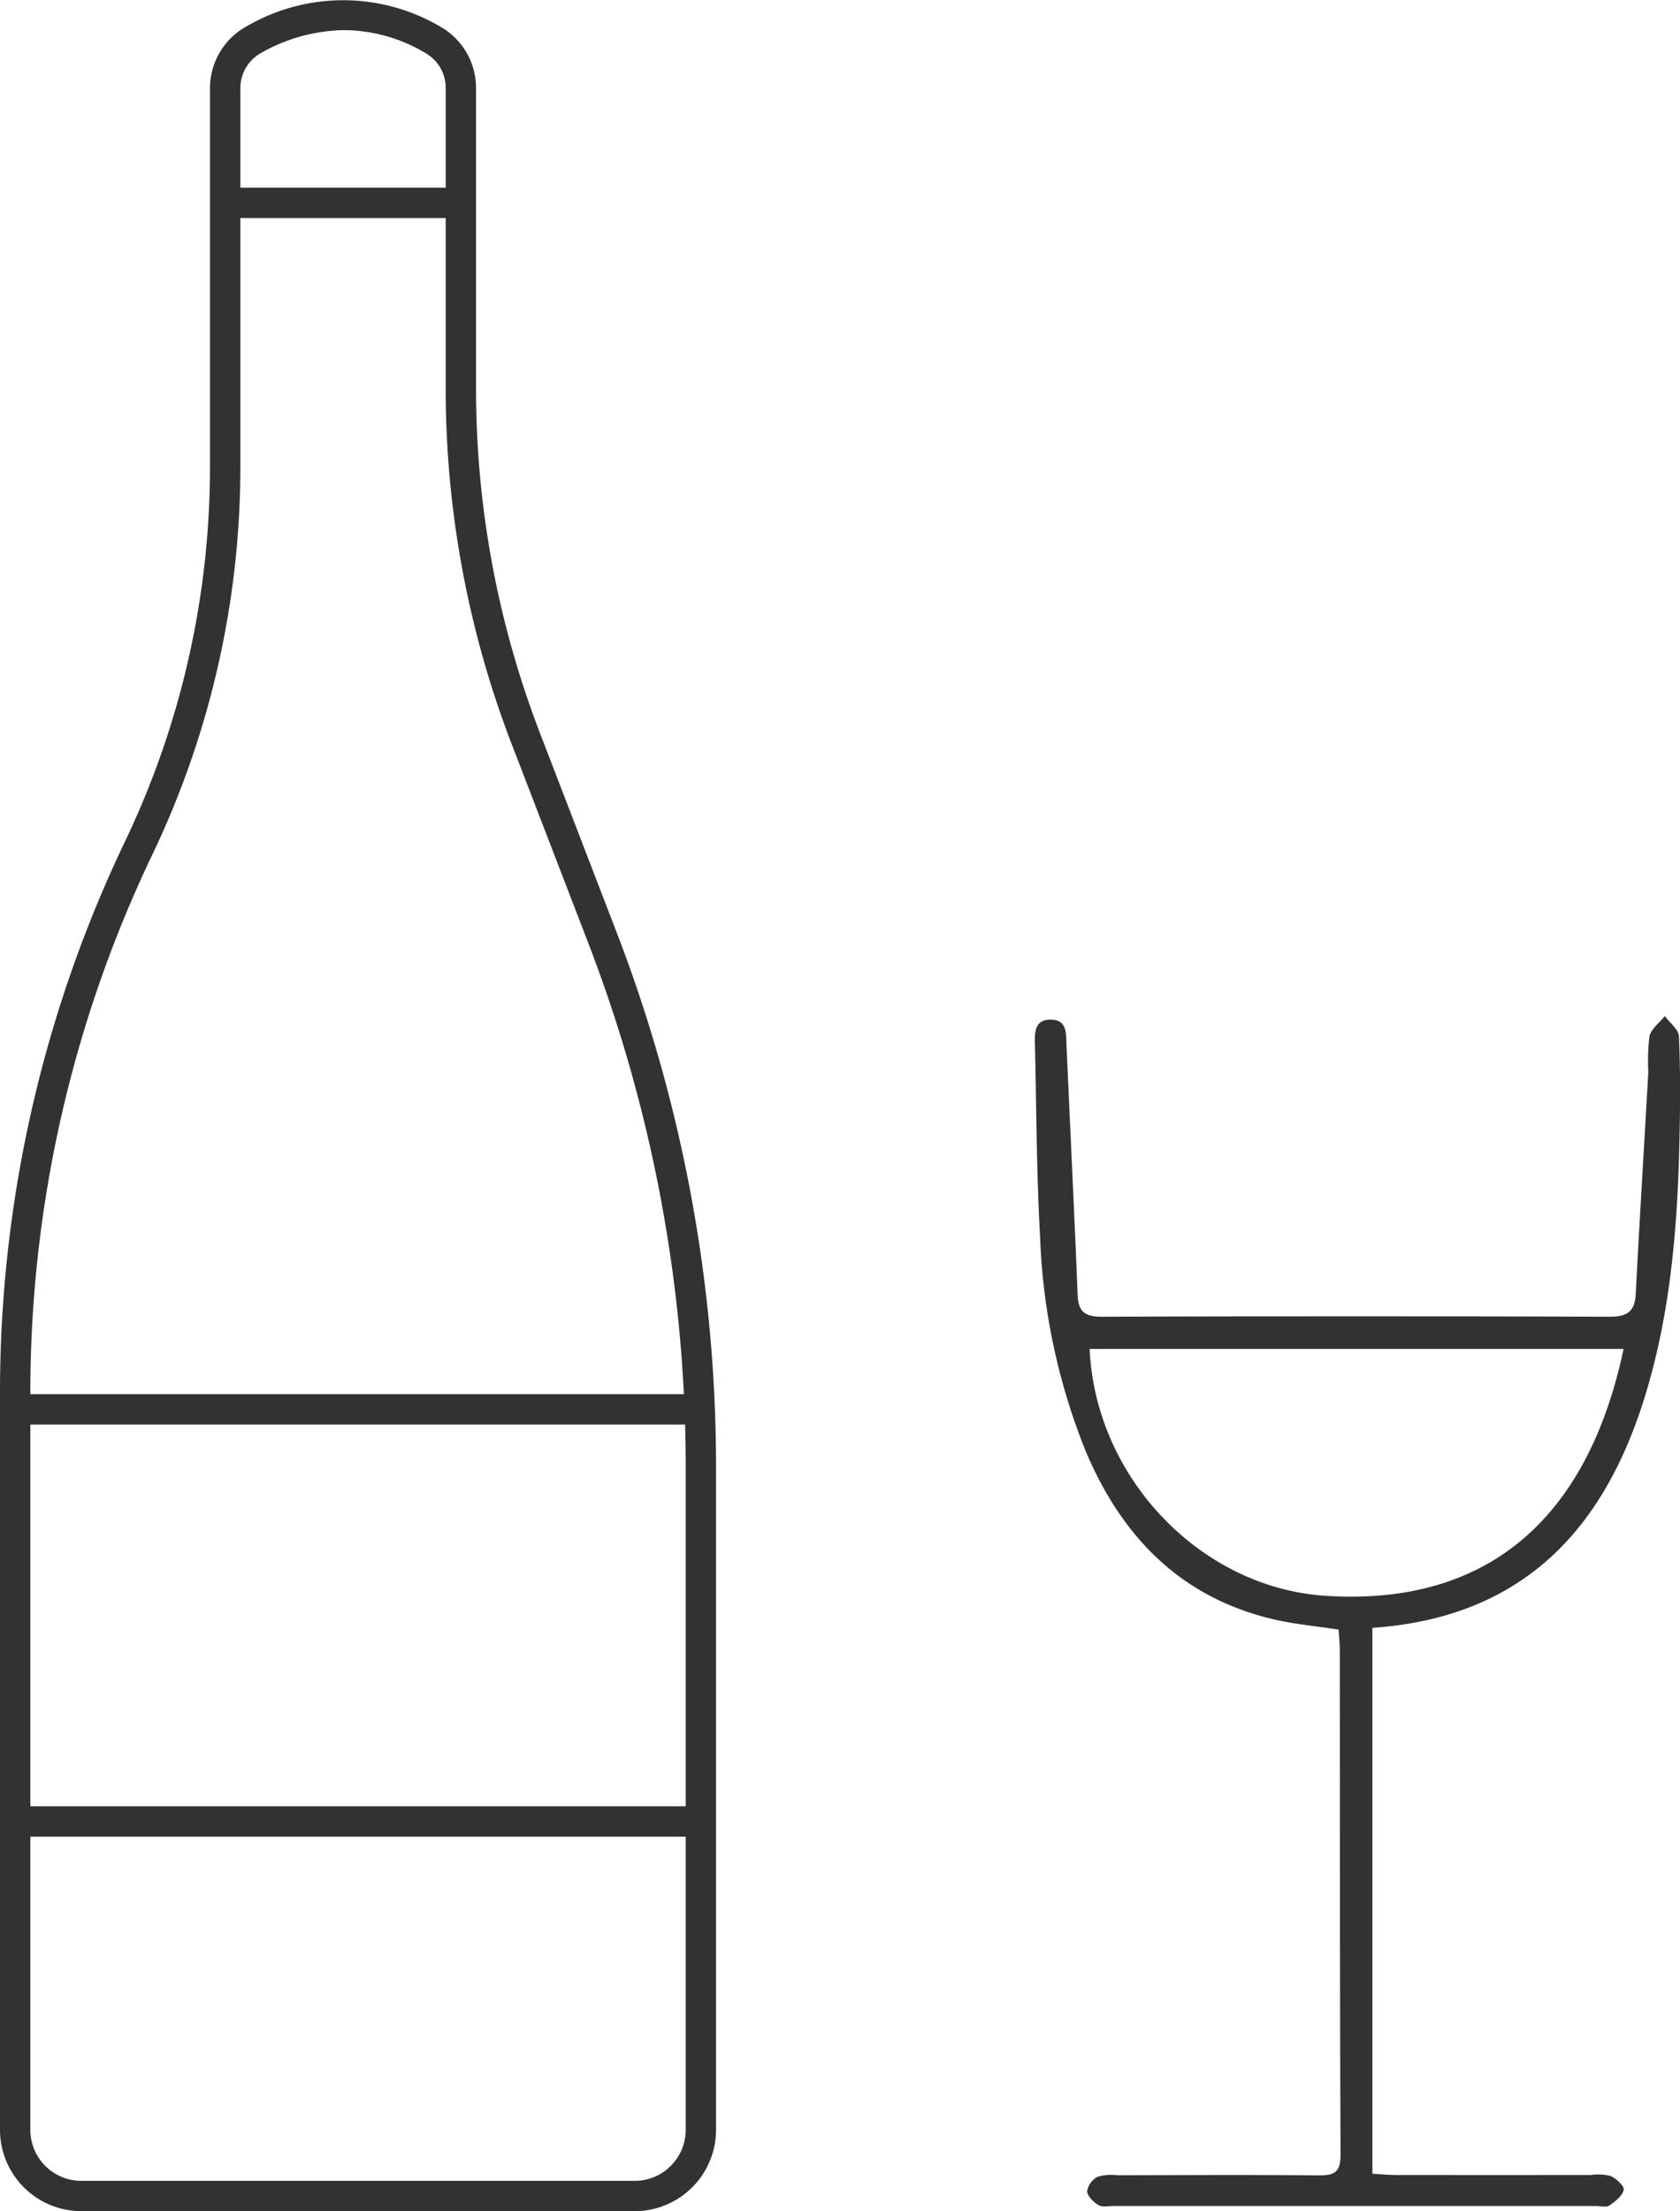 <svg xmlns="http://www.w3.org/2000/svg" width="144.972" height="190.682" viewBox="0 0 144.972 190.682">
  <g id="Picto_à_boire" data-name="Picto à boire" transform="translate(0 0)">
    <path id="Tracé_2346" data-name="Tracé 2346" d="M236.889,289.119V336.2c.7.039,1.372.107,2.042.108q8.406.01,16.813,0a4.385,4.385,0,0,1,1.7.088c.491.221,1.209.886,1.136,1.194-.124.528-.736,1-1.245,1.353-.261.179-.743.042-1.125.042q-20.825,0-41.65,0c-.444,0-.979.12-1.312-.081-.433-.262-.963-.781-.975-1.2a1.734,1.734,0,0,1,.907-1.24,4.04,4.04,0,0,1,1.69-.134c5.8-.01,11.591-.043,17.386.011,1.349.013,1.892-.273,1.885-1.785-.066-14.492-.049-28.985-.064-43.478,0-.618-.072-1.237-.106-1.8-1.935-.3-3.714-.458-5.441-.85-8.064-1.829-13.183-7.041-16.332-14.421a54.625,54.625,0,0,1-3.982-18.53c-.312-5.514-.315-11.045-.446-16.569-.025-1.036-.082-2.256,1.372-2.235,1.438.021,1.309,1.247,1.354,2.276.316,7.164.673,14.326.959,21.491.059,1.491.694,1.861,2.124,1.856q21.876-.074,43.751,0c1.508.005,2.2-.4,2.283-1.96.329-6.4.73-12.8,1.087-19.2a17.254,17.254,0,0,1,.1-3.036c.157-.645.863-1.158,1.324-1.73.426.584,1.192,1.153,1.219,1.754.129,2.919.111,5.846.049,8.769-.158,7.449-.739,14.859-2.911,22.033-3.518,11.617-10.528,19.3-23.585,20.2m21.674-24.053H212.49c.5,11.145,9.6,20.579,20.323,21.288,13.808.912,22.611-6.439,25.75-21.288" transform="translate(-118.461 -148.747)" fill="#343231"/>
    <g id="Groupe_1063" data-name="Groupe 1063" transform="translate(0)">
      <path id="Tracé_2347" data-name="Tracé 2347" d="M54.772,190.682H7.015A7.023,7.023,0,0,1,0,183.667V119.925A110.016,110.016,0,0,1,10.785,72.57,74.835,74.835,0,0,0,18.12,40.358V7.6a6.089,6.089,0,0,1,3.156-5.326,16.553,16.553,0,0,1,16.82.083A6.07,6.07,0,0,1,41.078,7.58V33.464a82.679,82.679,0,0,0,5.543,29.821l6.569,17.061a128.227,128.227,0,0,1,8.6,46.251v57.07a7.023,7.023,0,0,1-7.015,7.015M29.711,2.6a14.912,14.912,0,0,0-7.169,1.958,3.471,3.471,0,0,0-1.8,3.033V40.358A77.469,77.469,0,0,1,13.145,73.7,107.381,107.381,0,0,0,2.619,119.925v63.742a4.4,4.4,0,0,0,4.4,4.4H54.772a4.4,4.4,0,0,0,4.4-4.4V126.6a125.626,125.626,0,0,0-8.422-45.31L44.178,64.227a85.28,85.28,0,0,1-5.718-30.762V7.58a3.442,3.442,0,0,0-1.685-2.968A13.817,13.817,0,0,0,29.711,2.6" transform="translate(0 0)" fill="#343231"/>
      <rect id="Rectangle_627" data-name="Rectangle 627" width="20.339" height="2.619" transform="translate(19.43 16.187)" fill="#343231"/>
      <rect id="Rectangle_628" data-name="Rectangle 628" width="58.901" height="2.619" transform="translate(1.309 120.229)" fill="#343231"/>
      <rect id="Rectangle_629" data-name="Rectangle 629" width="58.901" height="2.619" transform="translate(1.309 155.769)" fill="#343231"/>
    </g>
  </g>
</svg>
